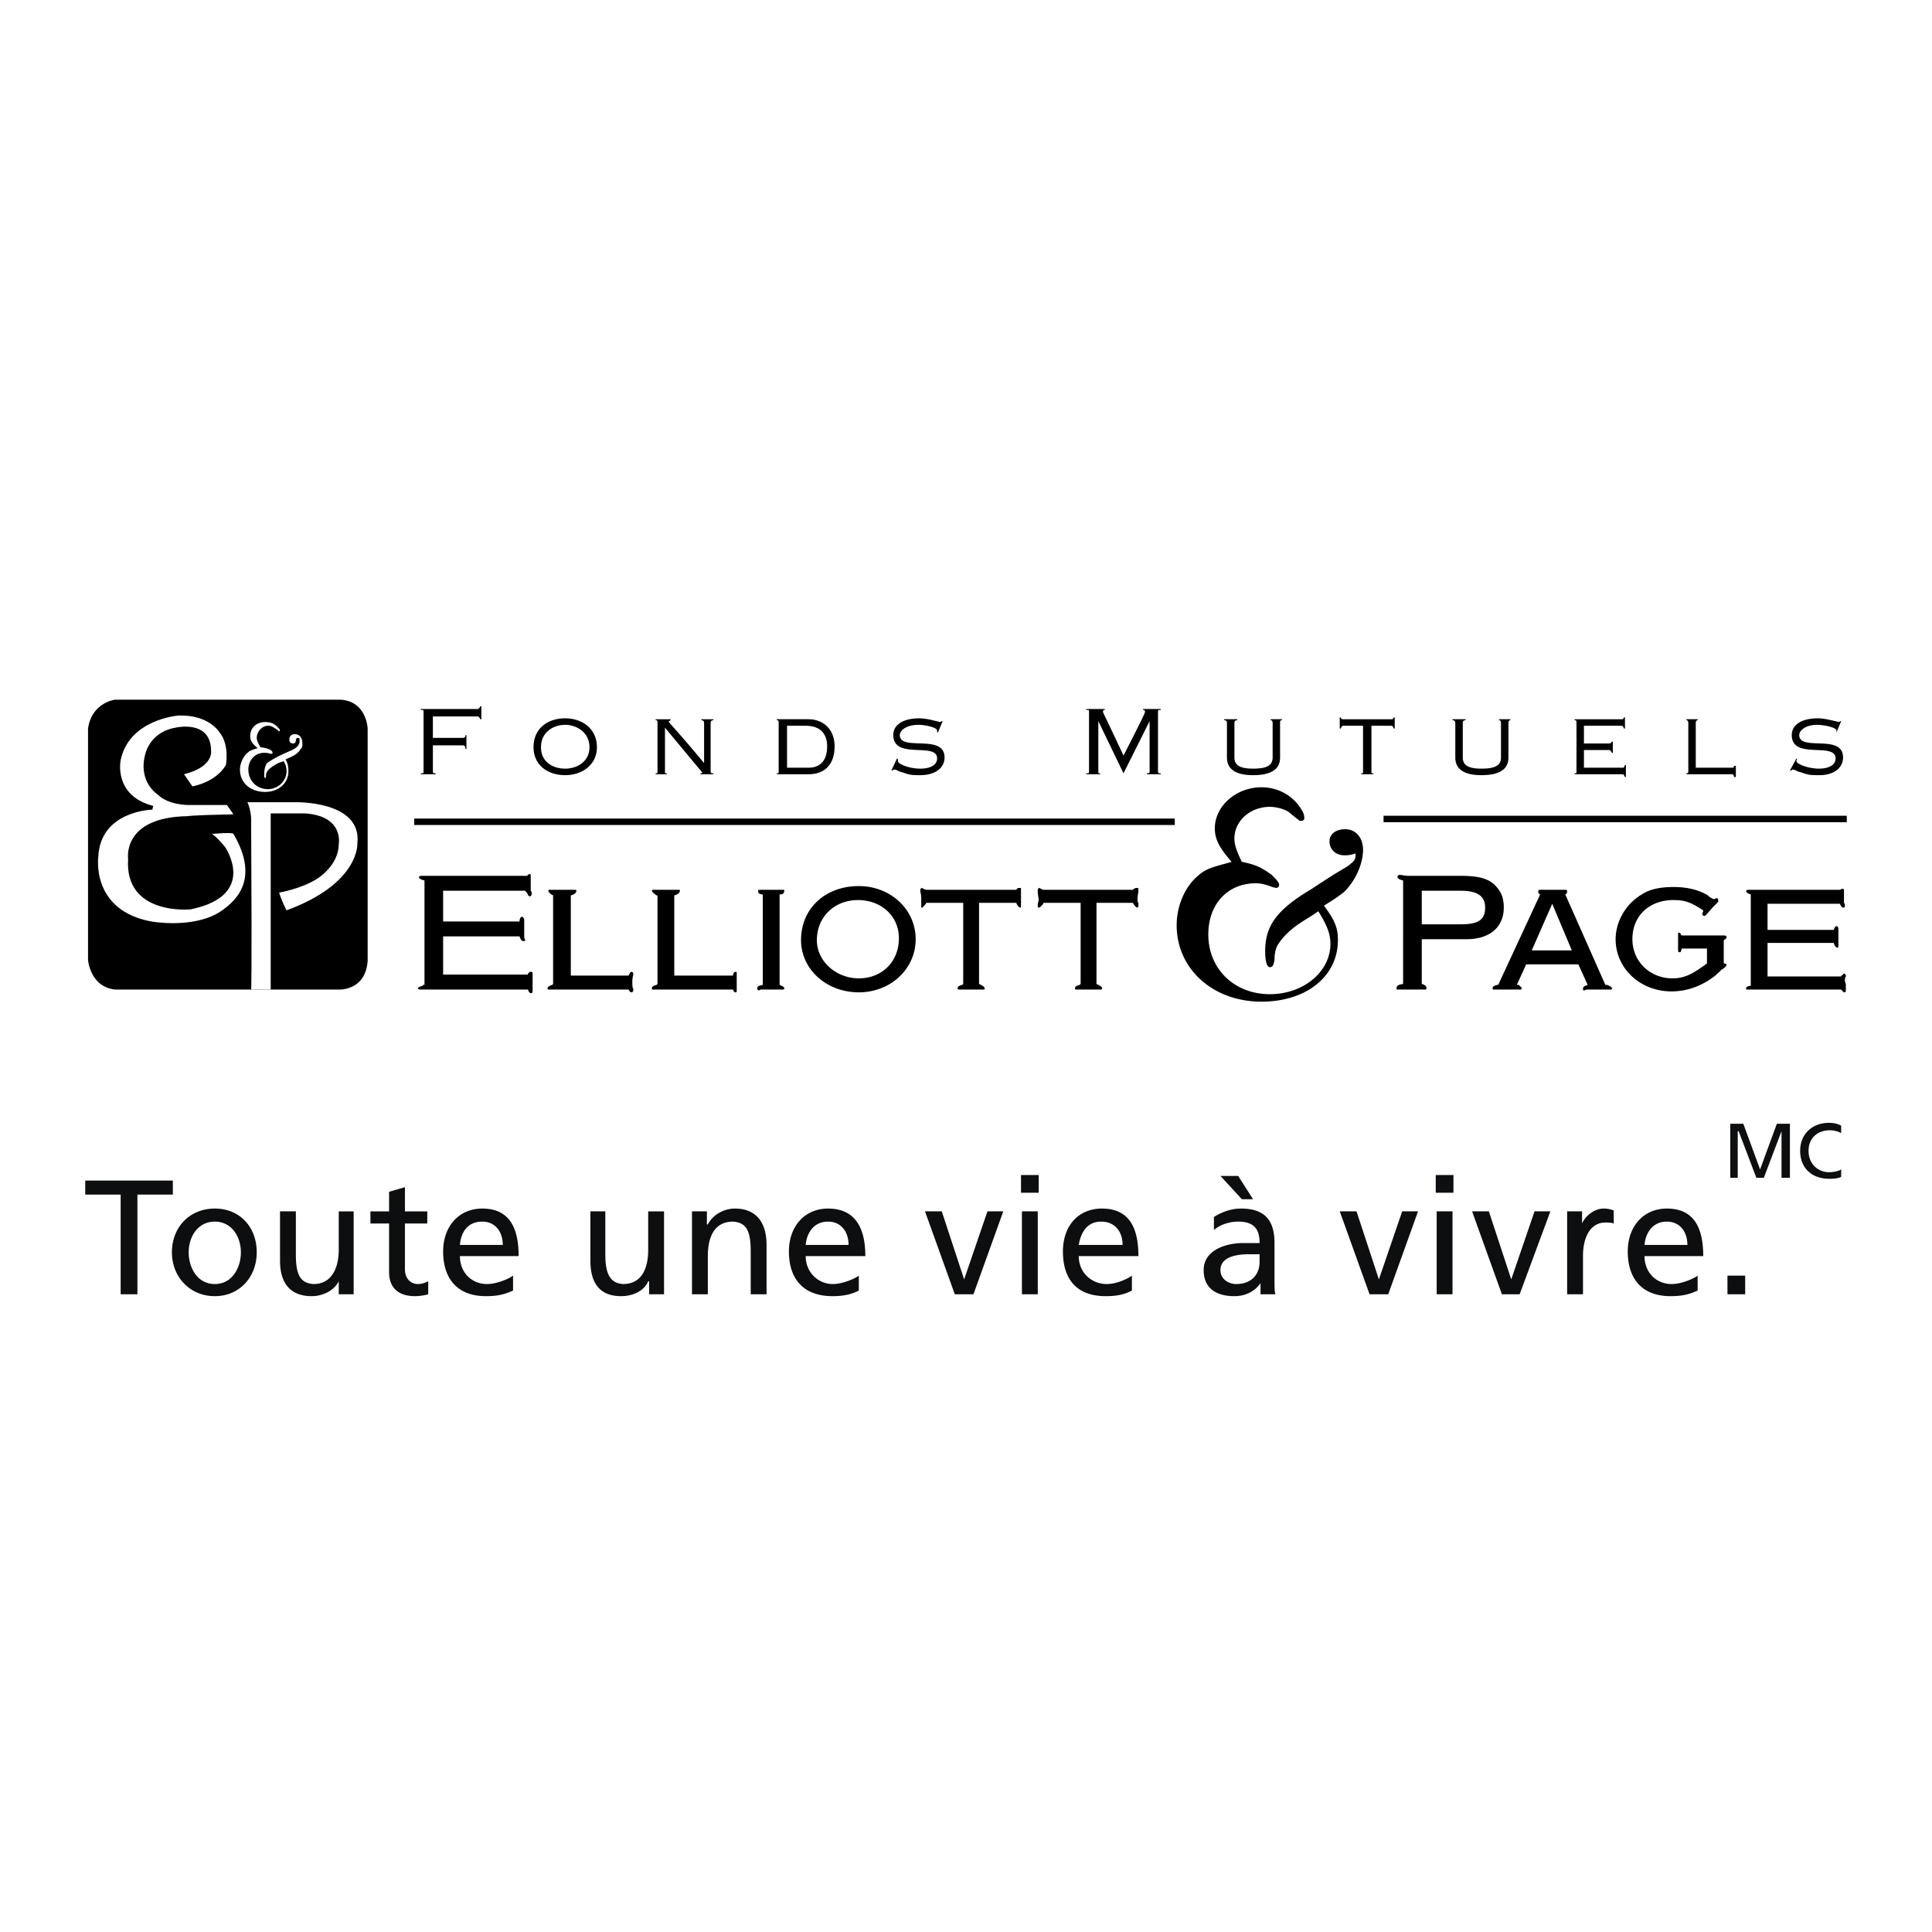 <svg xmlns="http://www.w3.org/2000/svg" width="2500" height="2500" viewBox="0 0 192.756 192.756"><path fill-rule="evenodd" clip-rule="evenodd" fill="#fff" d="M0 0h192.756v192.756H0V0z"/><path d="M41.329 81.988h75.878m20.83-.279h46.215" fill="none" stroke="#000" stroke-width=".644" stroke-miterlimit="2.613"/><path d="M42.352 87.846c-.372-.093-.558-.186-.558-.372 0 0 .093-.093.279-.093H52.58c.093-.093.186-.186.279-.186.093 0 .093.093.093.279v1.396c.093.093.093.186.093.279 0 .186-.093.279-.186.279s-.186-.093-.279-.372c-.093 0-.093-.093-.186-.186h-8.183v3.068h7.625c0-.279.093-.465.279-.465.093 0 .186.186.186.372v1.673c0 .093.093.186.093.279 0 .093-.093.093-.186.093-.186 0-.279-.186-.372-.465h-7.625v3.812h8.369c.093 0 .093 0 .093-.094l.186-.186h.093c.093 0 .186 0 .186.186v1.674c0 .188-.093.279-.093.279-.186 0-.279-.092-.372-.371H41.794c0-.094-.093 0-.093-.094 0-.092.093-.186.465-.279 0-.092.093-.092.186-.092V87.846zM55.184 89.334c-.372-.186-.465-.372-.465-.465 0-.093 0-.093.093-.093h2.51c.093 0 .186 0 .186.093 0 .186-.186.372-.558.465v7.998h5.766c.093-.188.186-.373.279-.373.093 0 .186.094.186.186v.094c-.093.373-.093.559-.093.838 0 .186 0 .465.093.557v.186c0 .094-.093.188-.186.188s-.186-.094-.279-.279h-7.904c-.093 0-.186 0-.186-.094 0-.186.186-.279.465-.371l.093-.094v-8.836zM65.599 89.334h-.093c-.279-.186-.465-.372-.465-.465 0-.093.093-.093.186-.093h2.418c.186 0 .186 0 .186.093 0 .186-.186.372-.558.465v7.998h5.858c0-.188.093-.373.279-.373.093 0 .093.094.093.186V98.82c0 .094 0 .188-.093.188-.187 0-.187-.094-.279-.279h-7.904c-.186 0-.186 0-.186-.094 0-.186.093-.279.465-.371l.093-.094v-8.836zM76.106 89.241h-.093c-.372-.093-.372-.186-.372-.279s0-.186.093-.186h2.418c.093 0 .093 0 .093.093 0 .279-.187.372-.465.372v9.021c.372.186.465.186.465.371 0 .094-.093.094-.187.094H75.919c-.093 0-.186.092-.186.092a.2.2 0 0 1-.186-.186c0-.186.093-.279.558-.371v-9.021h.001zM85.684 88.404c3.162 0 5.673 2.325 5.673 5.3 0 2.975-2.511 5.301-5.673 5.301-3.254 0-5.765-2.326-5.765-5.208 0-3.161 2.418-5.393 5.765-5.393zm0 9.207c2.325 0 3.999-1.675 3.999-4 0-2.232-1.767-3.812-4.092-3.812S81.5 91.473 81.5 93.798c0 2.139 1.953 3.813 4.184 3.813zM101.398 88.776c.094-.186.188-.186.373-.186.094 0 .094 0 .094.093v1.673c0 .186 0 .186-.094.186s-.279-.186-.373-.465H97.68v8.09c.373.186.559.279.559.465 0 .094 0 .094-.186.094h-2.326c-.093 0-.186 0-.186-.094 0-.186.093-.279.465-.371l.093-.094v-8.09h-3.72v.093c-.279.278-.279.372-.372.372-.093 0-.093 0-.093-.093v-.093-.558c0-.279 0-.465-.093-.837v-.186a.2.2 0 0 1 .186-.186s.093.093.372.186h9.019v.001zM113.023 88.776c.186-.186.279-.186.465-.186 0 0 .092 0 .092.093v.186c0 .186-.092.465-.092.836 0 .186 0 .279.092.372v.279c0 .186-.092.186-.092.186-.186 0-.279-.186-.465-.465h-3.627v8.09c.371.186.559.279.559.465 0 .094-.094.094-.188.094h-2.325c-.186 0-.186 0-.186-.094 0-.186.094-.279.465-.371l.094-.094v-8.09h-3.721v.093c-.279.278-.279.372-.465.372 0 0-.092 0-.092-.093v-.093c0-.279.092-.465.092-.558 0-.279-.092-.465-.092-.837v-.186a.2.2 0 0 1 .186-.186s.092.093.371.186h8.929v.001zM139.99 87.846c-.373-.093-.559-.186-.559-.372 0-.093.094-.186.186-.186h.188c.277.093.65.093.836.093h5.021c2.23 0 3.254.372 3.998 1.581.279.465.373 1.022.373 1.581 0 1.953-1.396 3.162-3.721 3.162h-4.463v4.463c.371.094.465.279.465.373 0 .186 0 .186-.186.186h-2.697c-.094 0-.094 0-.094-.094 0-.279.094-.371.652-.465V87.846h.001zm5.578 4.371h.186c1.768 0 2.418-.465 2.418-1.674 0-1.116-.744-1.673-2.418-1.673h-3.904v3.347h3.718zM153.473 88.962c0-.093 0-.186.186-.186h2.603l.094.093c0 .093 0 .279-.186.372l3.998 9.021h.186c.373.186.465.186.465.371 0 .094 0 .094-.092.094h-.279-2.138c-.094 0-.186.092-.279.092s-.094-.092-.094-.186c0-.092 0-.092.094-.186s.186-.094.371-.186l-.93-2.047h-5.207l-.93 2.047h.186l.188.186c.092 0 .092.094.092.186 0 .094 0 .094-.092.094h-2.698s-.094 0-.094-.094c0-.186.094-.279.465-.371h.094l4.184-9.021c-.187-.093-.187-.186-.187-.279zm3.347 5.858l-1.953-4.649-2.045 4.649h3.998zM166.957 89.799c-2.418 0-4.092 1.581-4.092 3.905 0 2.232 1.766 3.907 3.998 3.907.93 0 1.674-.279 2.51-.838.279-.186.559-.372.932-.65v-1.489h-2.512c-.094.279-.094.372-.186.372-.186 0-.186-.093-.186-.186V93.332c0-.186 0-.279.092-.279a.2.2 0 0 1 .186.186l.094.093h4.186c.277 0 .277.093.277.186s0 .093-.277.279v2.325c.186 0 .277.092.277.092 0 .187-.186.373-.557.559 0 .094-.188.186-.559.559-1.303 1.021-2.789 1.58-4.371 1.58-3.16 0-5.578-2.324-5.578-5.208 0-1.767 1.023-3.533 2.604-4.463.836-.558 1.953-.744 3.162-.744 1.395 0 2.51.279 3.439.837.186.186.373.279.559.372.186 0 .186-.093.279-.093.186 0 .186.093.186.186v.186l-.559.558-.65.744s-.094.093-.186.093c-.094 0-.188-.093-.188-.186s.094-.186.094-.372c-1.3-.837-1.859-1.023-2.974-1.023zM174.674 89.241c-.279-.093-.465-.186-.465-.372 0 0 .094-.093.186-.093H183.602c.092-.093.186-.093.279-.093.092 0 .092.093.092.186v1.209c.094.093.094.186.094.279 0 .186-.094.186-.186.186-.094 0-.094 0-.279-.279 0 0 0-.093-.094-.093h-7.16v2.604h6.602c.094-.279.188-.372.279-.372.094 0 .188.093.188.279v1.767s0 .093-.094.093c-.186 0-.279-.186-.373-.465h-6.602v3.347h7.346v-.092c.094 0 .188-.094.188-.094 0-.094 0-.094.092-.094.094 0 .186.094.186.188v.092c-.092.188-.092.188-.092.373 0 .092 0 .186.092.371v.651c0 .188-.092.188-.092.188-.186 0-.186-.094-.373-.279h-9.485v-.094c0-.092 0-.186.373-.279h.092v-9.114h-.001zM121.205 82.639c0-2.231 2.139-4.092 4.65-4.092 1.674 0 3.162.837 3.998 2.232.186.279.279.558.279.837 0 .186-.094.279-.371.279h-.094l-.93-.744c-.371-.372-1.303-.651-2.047-.651-1.951 0-3.533 1.395-3.533 3.161 0 .559.186 1.209.744 2.325 1.395.279 1.953.558 2.977 1.302.465.465.744.744.744 1.022 0 .186-.188.279-.279.279a2.37 2.37 0 0 1-.652-.186c-.557-.186-.93-.279-1.395-.279-2.789 0-4.742 2.046-4.742 5.114 0 3.44 2.604 5.952 6.137 5.952 3.348 0 6.045-2.232 6.045-5.022 0-.93-.279-1.767-1.209-3.254-.65.465-1.301.837-1.859 1.208-1.115.744-1.859 1.581-2.232 2.232-.186.372-.277.837-.277 1.395-.094.558-.188.744-.467.744-.277 0-.465-.558-.465-1.581 0-2.604 1.209-4.185 4.65-6.23 1.115-.744 1.859-1.209 2.139-1.395l1.395-.837c.744-.558.838-.651.838-1.302-.559.186-.838.186-1.117.186-.836 0-1.486-.558-1.486-1.395 0-.744.65-1.209 1.58-1.209 1.023 0 1.766.837 1.766 2.046 0 1.395-.742 3.068-1.859 4.185-.465.372-.836.651-2.045 1.395 1.115 1.488 1.395 2.232 1.395 3.441 0 3.626-3.162 6.138-7.625 6.138-4.836 0-8.461-3.256-8.461-7.625 0-1.953.836-3.906 2.23-5.021.65-.558 1.209-.744 2.604-1.116l.65-.186c-1.303-1.488-1.676-2.325-1.676-3.348zM43.189 76.967c0 .186.093.186.279.186v.093H41.98v-.093c.279 0 .279 0 .279-.186v-5.951c0-.186 0-.186-.279-.186v-.093h5.672c.093 0 .187-.093.279-.279h.093v1.302h-.093c-.093-.186-.186-.279-.279-.279h-4.463v2.139h2.975c.186 0 .279-.093.279-.279h.093v1.395h-.093c0-.279-.093-.372-.279-.372h-2.975v2.603zM56.393 71.667c1.674 0 3.162 1.022 3.162 2.883 0 1.767-1.488 2.789-3.162 2.789-1.767 0-3.162-1.022-3.162-2.789 0-1.861 1.395-2.883 3.162-2.883zm0 5.021c1.116 0 2.418-.651 2.418-2.139 0-1.488-1.302-2.232-2.418-2.232-1.209 0-2.418.744-2.418 2.232 0 1.488 1.209 2.139 2.418 2.139zM65.413 77.246v-.093c.186 0 .186 0 .186-.186v-4.835c0-.186 0-.279-.186-.279v-.093h1.488v.093c-.093.093-.187.093-.187.093 0 .186.279.279 3.534 4.185v-3.999c0-.186-.093-.279-.279-.279v-.093h1.209v.093c-.186 0-.279.093-.279.279v4.835c0 .186.093.186.279.186v.093h-1.302v-.093c.093 0 .186 0 .186-.093 0 0-.093-.093-3.719-4.463v4.371c0 .186 0 .186.186.186v.093h-1.116v-.001zM77.687 72.131c0-.186 0-.279-.186-.279v-.093h3.162c1.395 0 2.604.93 2.604 2.697 0 1.86-1.023 2.79-2.604 2.79h-3.162v-.093c.186 0 .186 0 .186-.186v-4.836zm.837 4.464h2.139c1.116 0 1.86-.651 1.86-2.139 0-1.116-.559-2.046-2.139-2.046h-1.86v4.185zM93.588 73.061h-.093v-.186c0-.279-1.116-.558-1.86-.558-1.209 0-1.86.558-1.86 1.023 0 1.674 4.463-.186 4.463 2.231 0 1.116-1.023 1.767-2.417 1.767-.744 0-1.023 0-1.767-.279-.465-.093-.558-.279-.836-.279-.093 0-.187.093-.187.093h-.093l.558-1.208.093.093v.186c0 .279 1.116.744 2.232.744 1.022 0 1.674-.372 1.674-1.023 0-1.674-4.371.186-4.371-2.325 0-1.116 1.116-1.674 2.604-1.674.372 0 .93.093 1.302.186l.744.186c.093 0 .186-.093.186-.093h.093l-.465 1.116zM108.373 77.246v-.093c.279 0 .279 0 .279-.186v-5.951c0-.186 0-.186-.279-.186v-.093h1.859v.093c-.092 0-.186 0-.186.186 0 .093.094.186 2.047 4.371 2.139-4.185 2.139-4.277 2.139-4.371 0-.093 0-.186-.188-.186v-.093h1.768v.093c-.186 0-.279 0-.279.186v5.951c0 .186.094.186.279.186v.093h-1.395v-.093c.186 0 .279 0 .279-.186v-5.021l-2.604 5.208-2.512-5.208v5.021c0 .186 0 .186.186.186v.093h-1.393zM123.438 71.759v.093c-.186 0-.279.093-.279.279v3.44c0 .837.65 1.116 1.859 1.116 1.303 0 1.953-.279 1.953-1.116v-3.44c0-.186-.092-.279-.186-.279v-.093h1.115v.093c-.186 0-.186.093-.186.279v3.44c0 1.209-.93 1.767-2.697 1.767-1.674 0-2.604-.558-2.604-1.767v-3.44c0-.186-.092-.279-.277-.279v-.093h1.302zM133.666 72.689v-1.115h.094c.092.186.092.186.279.186h4.742c.186 0 .186 0 .279-.186h.092v1.115h-.092c-.094-.186-.094-.279-.279-.279h-1.953v4.557c0 .186 0 .186.186.186v.093h-1.209v-.093c.186 0 .186 0 .186-.186V72.41h-1.951c-.188 0-.188.093-.279.279h-.095zM146.221 71.759v.093c-.188 0-.279.093-.279.279v3.44c0 .837.65 1.116 1.859 1.116 1.301 0 1.953-.279 1.953-1.116v-3.44c0-.186-.094-.279-.188-.279v-.093h1.117v.093c-.094 0-.186.093-.186.279v3.44c0 1.209-.932 1.767-2.697 1.767-1.674 0-2.604-.558-2.604-1.767v-3.44c0-.186-.094-.279-.279-.279v-.093h1.304zM162.121 72.689h-.094c-.092-.186-.092-.279-.279-.279h-3.719v1.767h2.51c.094 0 .188 0 .279-.186h.094v1.116h-.094c-.092-.186-.186-.279-.279-.279h-2.51v1.767h3.812c.186 0 .186 0 .279-.279h.094v1.209h-.094c-.094-.187-.094-.279-.279-.279H157.1v-.093c.186 0 .186 0 .186-.186v-4.835c0-.186 0-.279-.186-.279v-.093h4.648c.188 0 .188 0 .279-.186h.094v1.115zM169.373 71.759v.093c-.092 0-.186.093-.186.279v4.463h3.627c.094 0 .186 0 .186-.186h.186v1.116H173c0-.187-.092-.279-.186-.279h-4.557v-.093c.094 0 .186 0 .186-.186v-4.835c0-.186-.092-.279-.186-.279v-.093h1.116zM183.229 73.061h-.092c.092 0 .092-.093.092-.186 0-.279-1.209-.558-1.951-.558-1.117 0-1.768.558-1.768 1.023 0 1.674 4.371-.186 4.371 2.231 0 1.116-1.023 1.767-2.326 1.767-.836 0-1.115 0-1.859-.279-.465-.093-.557-.279-.836-.279-.094 0-.094.093-.188.093h-.092l.65-1.208.094.093c-.094 0-.094.093-.094.186 0 .279 1.209.744 2.232.744 1.021 0 1.674-.372 1.674-1.023 0-1.674-4.371.186-4.371-2.325 0-1.116 1.115-1.674 2.604-1.674.373 0 .93.093 1.303.186.465.093.744.186.836.186l.094-.093h.092l-.465 1.116zM25.056 98.727H11.479c-2.511-.279-2.697-2.976-2.697-2.976V72.689c.372-2.604 2.697-2.882 2.697-2.882H33.89c2.696.093 2.79 2.882 2.79 2.882v23.154c-.186 2.975-2.79 2.883-2.79 2.883h-8.834v.001z" fill-rule="evenodd" clip-rule="evenodd"/><path d="M18.361 77.246c2.976-.744 2.697-2.325 2.697-2.325 0-3.162-3.534-2.325-3.534-2.325-2.697.465-3.068 2.79-3.068 2.79-.651 2.696 1.302 3.905 1.302 3.905 1.022 1.023 2.976 1.023 2.976 1.023h3.905l.651.93c-4.464.093-4.557.186-4.557.186-6.603.093-5.951 4.277-5.951 4.277-.372 5.672 6.23 5.021 6.23 5.021 6.788-1.395 3.44-6.23 3.44-6.23-.837-1.023-1.302-1.302-1.302-1.302.186 0 2.046-.186 2.139 0 2.789 4.743 0 6.881-1.396 7.812-2.696 1.673-6.788.93-6.788.93-6.044-1.116-5.3-6.416-5.3-6.416.186-4.649 5.393-4.743 5.393-4.743l.093-.372c-3.999-1.023-3.254-4.557-3.254-4.557.837-4.092 5.765-4.463 5.765-4.463 3.069-.093 4.091 1.673 4.091 1.673 1.023 1.209.651 3.255.651 3.255-1.023 1.767-3.348 2.139-3.348 2.139l-.835-1.208zM27.008 98.727V81.152h3.441c3.906.279 3.348 3.069 3.348 3.069 0 2.139-2.139 3.44-2.139 3.44-1.581 1.023-3.812 1.395-3.812 1.395.372 1.116.744 1.767.744 1.767 7.346-2.697 7.067-6.696 7.067-6.696.465-4.277-6.23-4.091-6.23-4.091h-4.742c.465 1.022.372 2.139.372 2.139.093 16.367 0 16.552 0 16.552h1.951zM27.195 75.107s0 .093-.093.093h-.186c-.093-.093-.465-.093-.558-.093-.93 0-1.581.744-1.581 1.674 0 1.116.837 1.953 1.953 1.953 1.023 0 1.86-.837 1.86-1.767 0-.465-.093-.651-.279-1.023l-.558.186c-.837.465-1.116.744-1.209 1.116 0 .279 0 .372-.093.372s-.093-.186-.093-.372c0-.465.093-.837.279-1.116.279-.186.837-.558 1.674-.93l.837-.372c.558-.279.744-.558.744-.93 0-.186 0-.279-.186-.279-.093 0-.093 0-.186.186 0 .279-.093.372-.279.372-.279 0-.372-.186-.372-.372 0-.372.186-.558.558-.558.465 0 .744.372.744.93 0 .186 0 .465-.186.558-.186.372-.558.651-1.488 1.023.279.558.279.836.279 1.208 0 1.209-1.023 2.045-2.325 2.045-1.488 0-2.511-.93-2.511-2.231 0-.558.279-1.209.651-1.581.279-.279.465-.372 1.116-.558-.558-.465-.744-.744-.744-1.209 0-.837.651-1.395 1.488-1.395.465 0 .837.093 1.209.465.186.186.279.279.279.372l-.093.093s-.093 0-.093-.093c-.558-.372-.651-.465-1.023-.465-.558 0-1.116.558-1.116 1.209 0 .186.093.465.372.93.743.094 1.209.28 1.209.559z" fill-rule="evenodd" clip-rule="evenodd" fill="#fff"/><path fill-rule="evenodd" clip-rule="evenodd" fill="#0c0e0f" d="M12.038 119.184H8.504v-1.395h8.741v1.395h-3.534v9.949h-1.673v-9.949zM21.429 120.578c2.511 0 4.185 1.859 4.185 4.371 0 2.418-1.674 4.369-4.185 4.369s-4.277-1.951-4.277-4.369c0-2.511 1.766-4.371 4.277-4.371zm0 7.531c1.767 0 2.604-1.672 2.604-3.16 0-1.582-.93-3.068-2.604-3.068s-2.604 1.486-2.604 3.068c.001 1.489.838 3.16 2.604 3.16zM35.285 129.133h-1.488v-1.301c-.465.93-1.581 1.486-2.697 1.486-2.139 0-3.162-1.301-3.162-3.533v-4.928h1.581v4.277c0 1.953.372 2.883 1.767 2.975 1.674 0 2.511-1.395 2.511-3.439v-3.812h1.488v8.275zM42.631 122.066h-2.232v4.557c0 .93.558 1.486 1.302 1.486.465 0 .837-.186 1.023-.277v1.301a5.446 5.446 0 0 1-1.302.186c-1.581 0-2.604-.742-2.604-2.416v-4.836h-1.86v-1.209h1.86v-1.953l1.581-.465v2.418h2.232v1.208zM51.186 128.762c-.651.279-1.302.557-2.697.557-2.882 0-4.277-1.766-4.277-4.463 0-2.51 1.581-4.277 3.906-4.277 2.79 0 3.626 2.047 3.626 4.742h-5.858c0 1.674 1.209 2.789 2.697 2.789 1.023 0 2.232-.557 2.604-.836v1.488h-.001zm-1.023-4.557c0-1.303-.744-2.324-2.045-2.324-1.581 0-2.139 1.209-2.232 2.324h4.277zM66.25 129.133h-1.487v-1.301h-.093c-.372.93-1.488 1.486-2.697 1.486-2.139 0-3.068-1.301-3.068-3.533v-4.928h1.488v4.277c0 1.953.465 2.883 1.767 2.975 1.767 0 2.511-1.395 2.511-3.439v-3.812h1.581v8.275h-.002zM69.04 120.857h1.487v1.303h.093c.465-.932 1.581-1.582 2.697-1.582 2.139 0 3.162 1.395 3.162 3.627v4.928h-1.581v-4.277c0-1.953-.372-2.883-1.767-2.975-1.767 0-2.511 1.395-2.511 3.439v3.812h-1.58v-8.275zM85.684 128.762c-.558.279-1.301.557-2.604.557-2.976 0-4.37-1.766-4.37-4.463 0-2.51 1.581-4.277 3.905-4.277 2.79 0 3.72 2.047 3.72 4.742h-5.951c0 1.674 1.302 2.789 2.696 2.789 1.023 0 2.232-.557 2.604-.836v1.488zm-1.022-4.557c0-1.303-.744-2.324-2.046-2.324-1.488 0-2.139 1.209-2.231 2.324h4.277zM97.121 129.133h-1.859l-2.975-8.276h1.673l2.232 6.788 2.326-6.788h1.58l-2.977 8.276zM101.865 117.23h1.766v1.768h-1.766v-1.768zm.092 3.627h1.582v8.275h-1.582v-8.275zM112.93 128.762c-.559.279-1.209.557-2.604.557-2.975 0-4.277-1.766-4.277-4.463 0-2.51 1.488-4.277 3.906-4.277 2.789 0 3.625 2.047 3.625 4.742h-5.951c0 1.674 1.303 2.789 2.791 2.789 1.021 0 2.139-.557 2.51-.836v1.488zm-.93-4.557c0-1.303-.744-2.324-2.139-2.324-1.488 0-2.045 1.209-2.232 2.324H112zM121.113 121.416c.744-.465 1.674-.838 2.695-.838 2.418 0 3.35 1.209 3.35 3.441v3.439c0 1.023 0 1.395.092 1.674h-1.488v-1.115c-.371.559-1.209 1.301-2.604 1.301-1.766 0-3.068-.742-3.068-2.604 0-2.045 2.324-2.695 3.906-2.695h1.674c0-1.395-.559-2.139-2.139-2.139-.838 0-1.768.279-2.418.836v-1.3zm3.905-1.768h-1.115l-2.139-2.324h1.768l1.486 2.324zm.652 5.487h-1.023c-.838 0-2.883.094-2.883 1.58 0 .93.838 1.395 1.58 1.395 1.488 0 2.326-.93 2.326-2.23v-.745zM138.502 129.133h-1.859l-2.977-8.276h1.674l2.232 6.788 2.324-6.788h1.583l-2.977 8.276zM143.244 117.23h1.768v1.768h-1.768v-1.768zm.094 3.627h1.58v8.275h-1.58v-8.275zM151.613 129.133h-1.767l-2.975-8.276h1.674l2.232 6.788 2.325-6.788h1.58l-3.069 8.276zM156.355 120.857h1.488v1.209c.371-.838 1.301-1.488 2.139-1.488.465 0 .744.094 1.021.186v1.303c-.277-.094-.557-.094-.836-.094-1.395 0-2.232 1.303-2.232 3.348v3.812h-1.58v-8.276zM169.373 128.762c-.65.279-1.301.557-2.695.557-2.883 0-4.277-1.766-4.277-4.463 0-2.51 1.58-4.277 3.904-4.277 2.791 0 3.627 2.047 3.627 4.742h-5.857c0 1.674 1.209 2.789 2.695 2.789 1.023 0 2.232-.557 2.604-.836v1.488h-.001zm-1.021-4.557c0-1.303-.744-2.324-2.047-2.324-1.486 0-2.139 1.209-2.23 2.324h4.277zM172.35 127.273h1.767v1.86h-1.767v-1.86zM172.629 112.117h1.301l1.674 4.555 1.673-4.555h1.303v5.393h-.838v-4.649l-1.765 4.649h-.745l-1.767-4.649h-.092v4.649h-.744v-5.393zM183.693 113.047a2.472 2.472 0 0 0-1.115-.279c-1.301 0-2.139.836-2.139 2.045 0 1.303.93 2.139 2.045 2.139.373 0 .932-.092 1.209-.279v.744c-.371.188-.93.188-1.209.188-1.674 0-2.881-1.023-2.881-2.791 0-1.674 1.207-2.789 2.881-2.789.465 0 .838.094 1.209.279v.743z"/></svg>